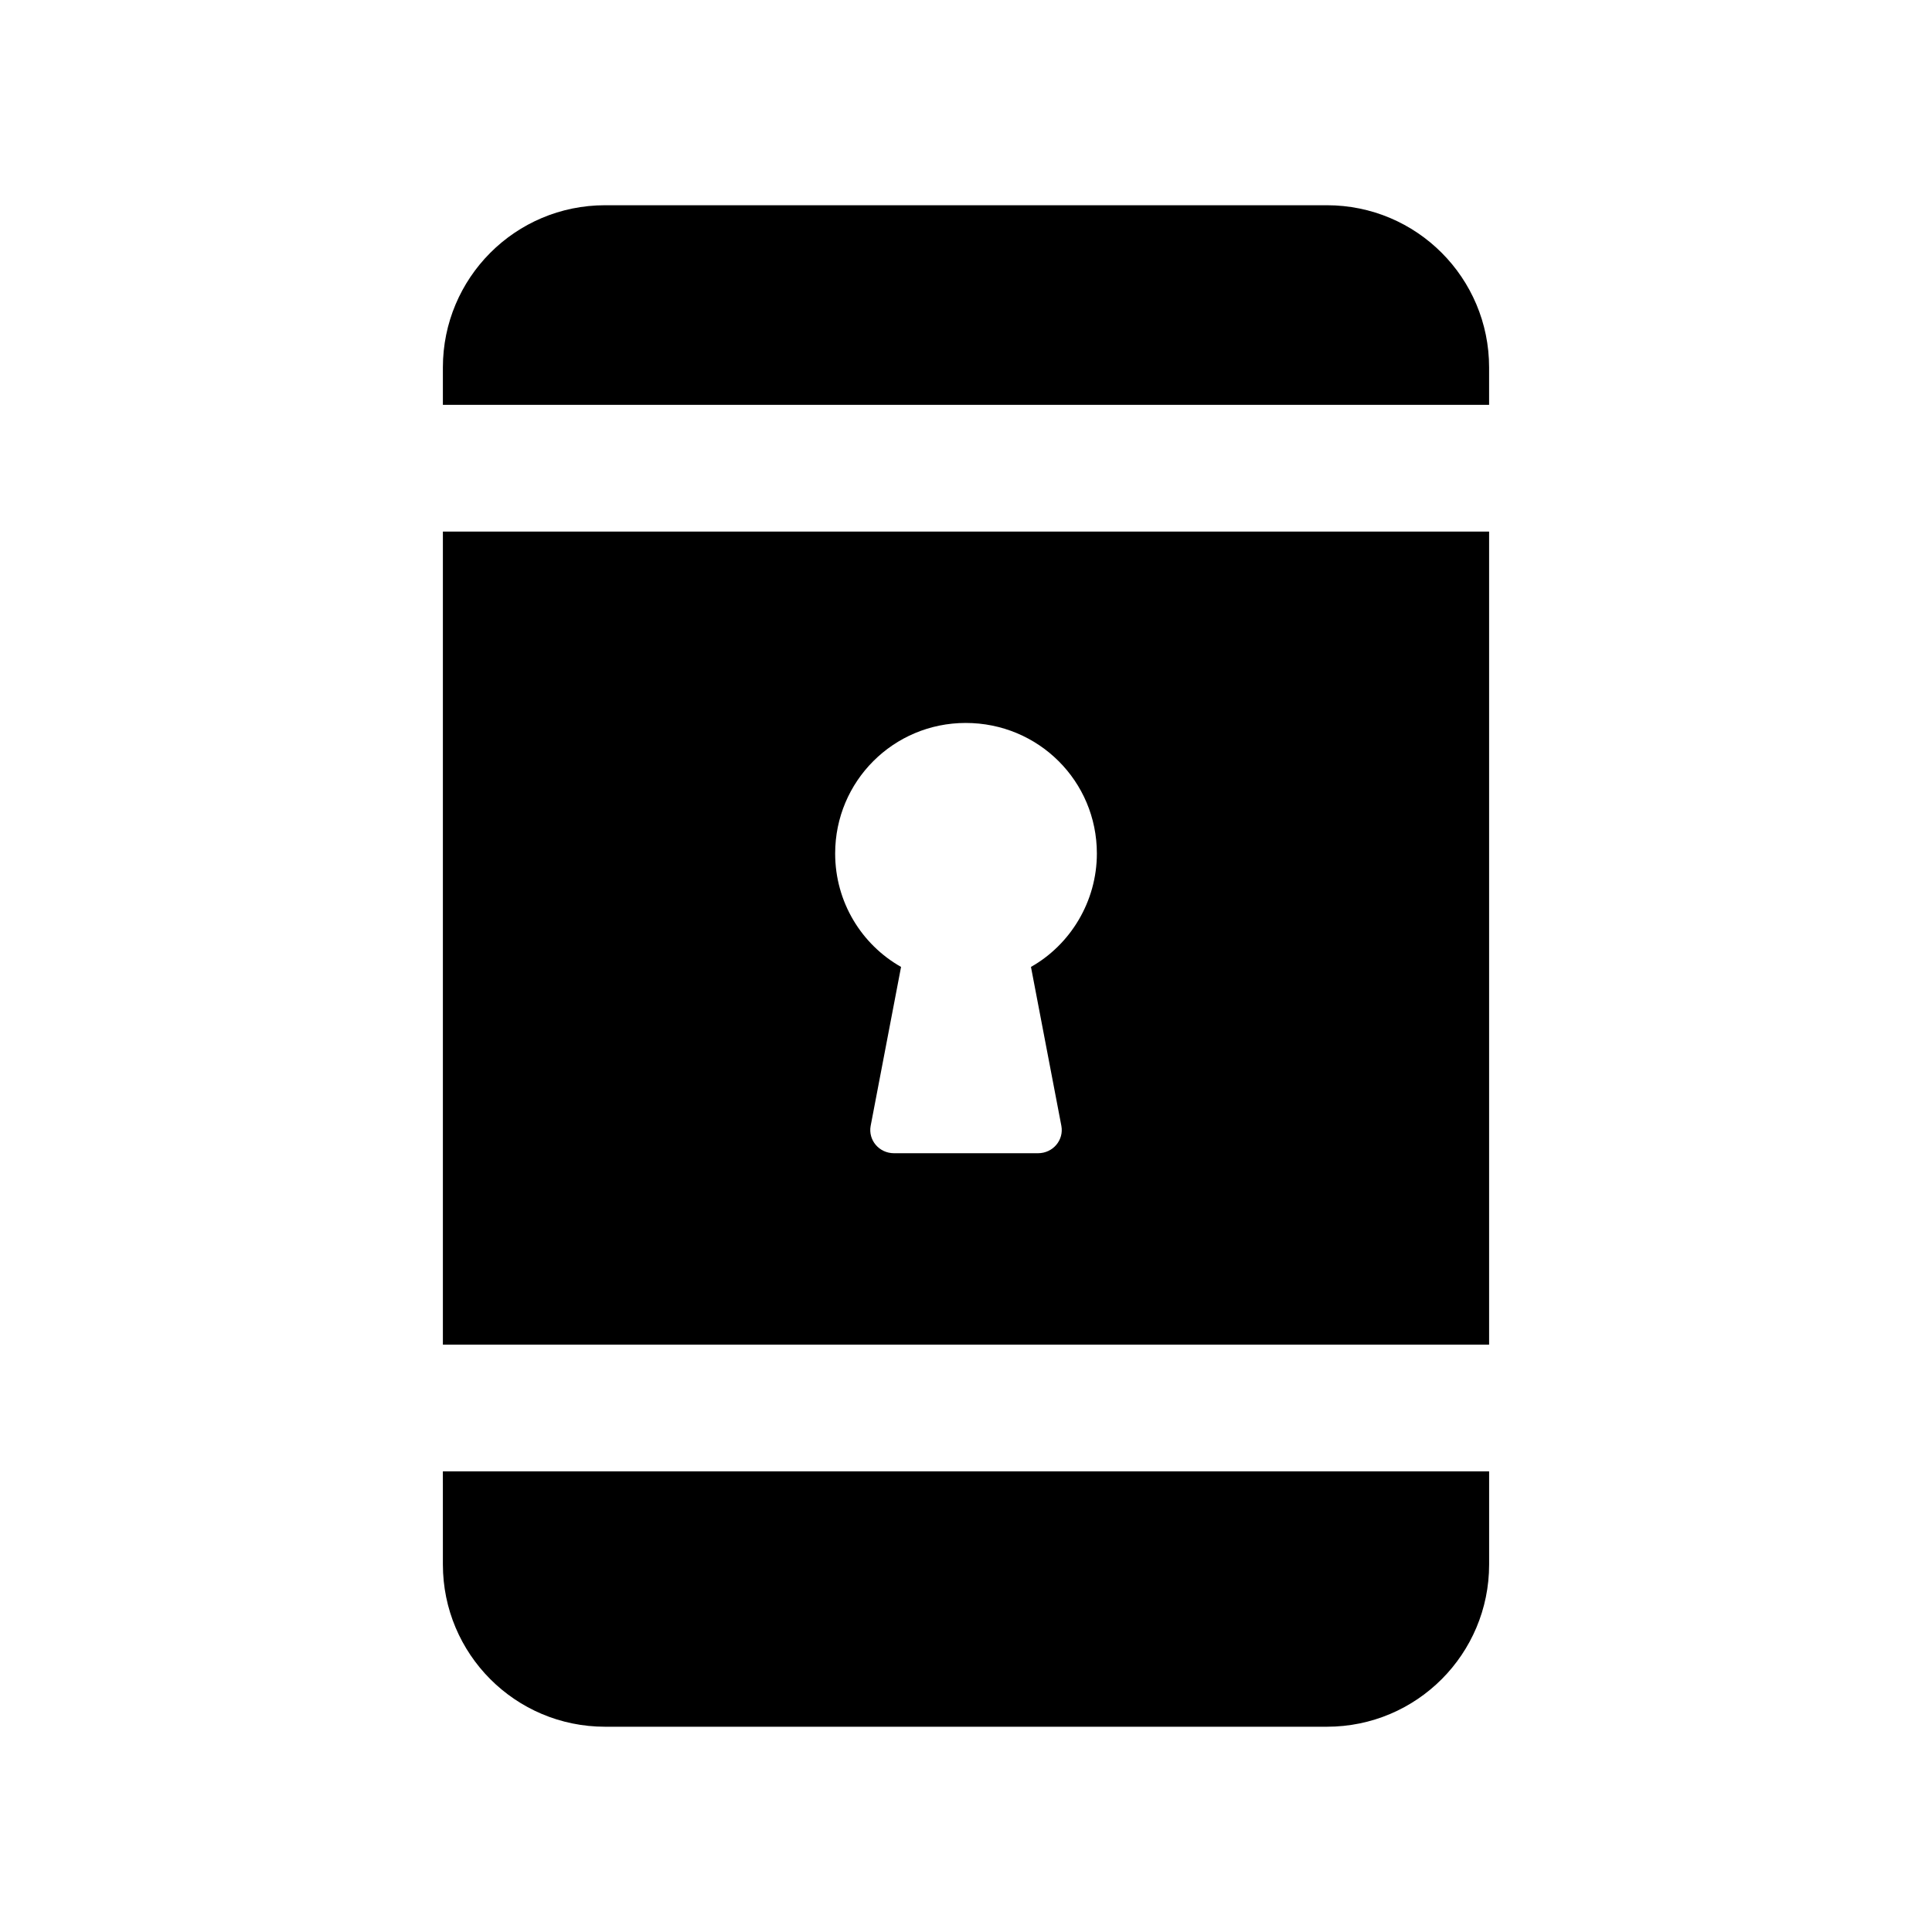 <?xml version="1.0" encoding="UTF-8"?>
<!-- Uploaded to: SVG Repo, www.svgrepo.com, Generator: SVG Repo Mixer Tools -->
<svg fill="#000000" width="800px" height="800px" version="1.1" viewBox="144 144 512 512" xmlns="http://www.w3.org/2000/svg">
 <g>
  <path d="m495.64 198.39h-191.28c-23.848 0-42.992 19.312-42.992 42.992v9.906h277.26v-9.906c0-23.68-19.145-42.992-42.992-42.992z"/>
  <path d="m261.37 500.34h277.26v-215.46h-277.26zm138.55-164.75c19.312 0 34.762 15.449 34.762 34.594 0 12.762-7.055 24.184-17.465 30.059l8.062 42.152c0.672 3.695-2.184 7.223-6.215 7.223h-38.121c-4.031 0-6.887-3.527-6.215-7.223l8.062-42.152c-10.41-5.879-17.465-17.129-17.465-30.059 0-19.145 15.449-34.594 34.594-34.594z"/>
  <path d="m261.37 558.61c0 23.68 19.145 42.992 42.992 42.992h191.28c23.848 0 42.992-19.312 42.992-42.992v-24.688l-277.27 0.004z"/>
 </g>
</svg>